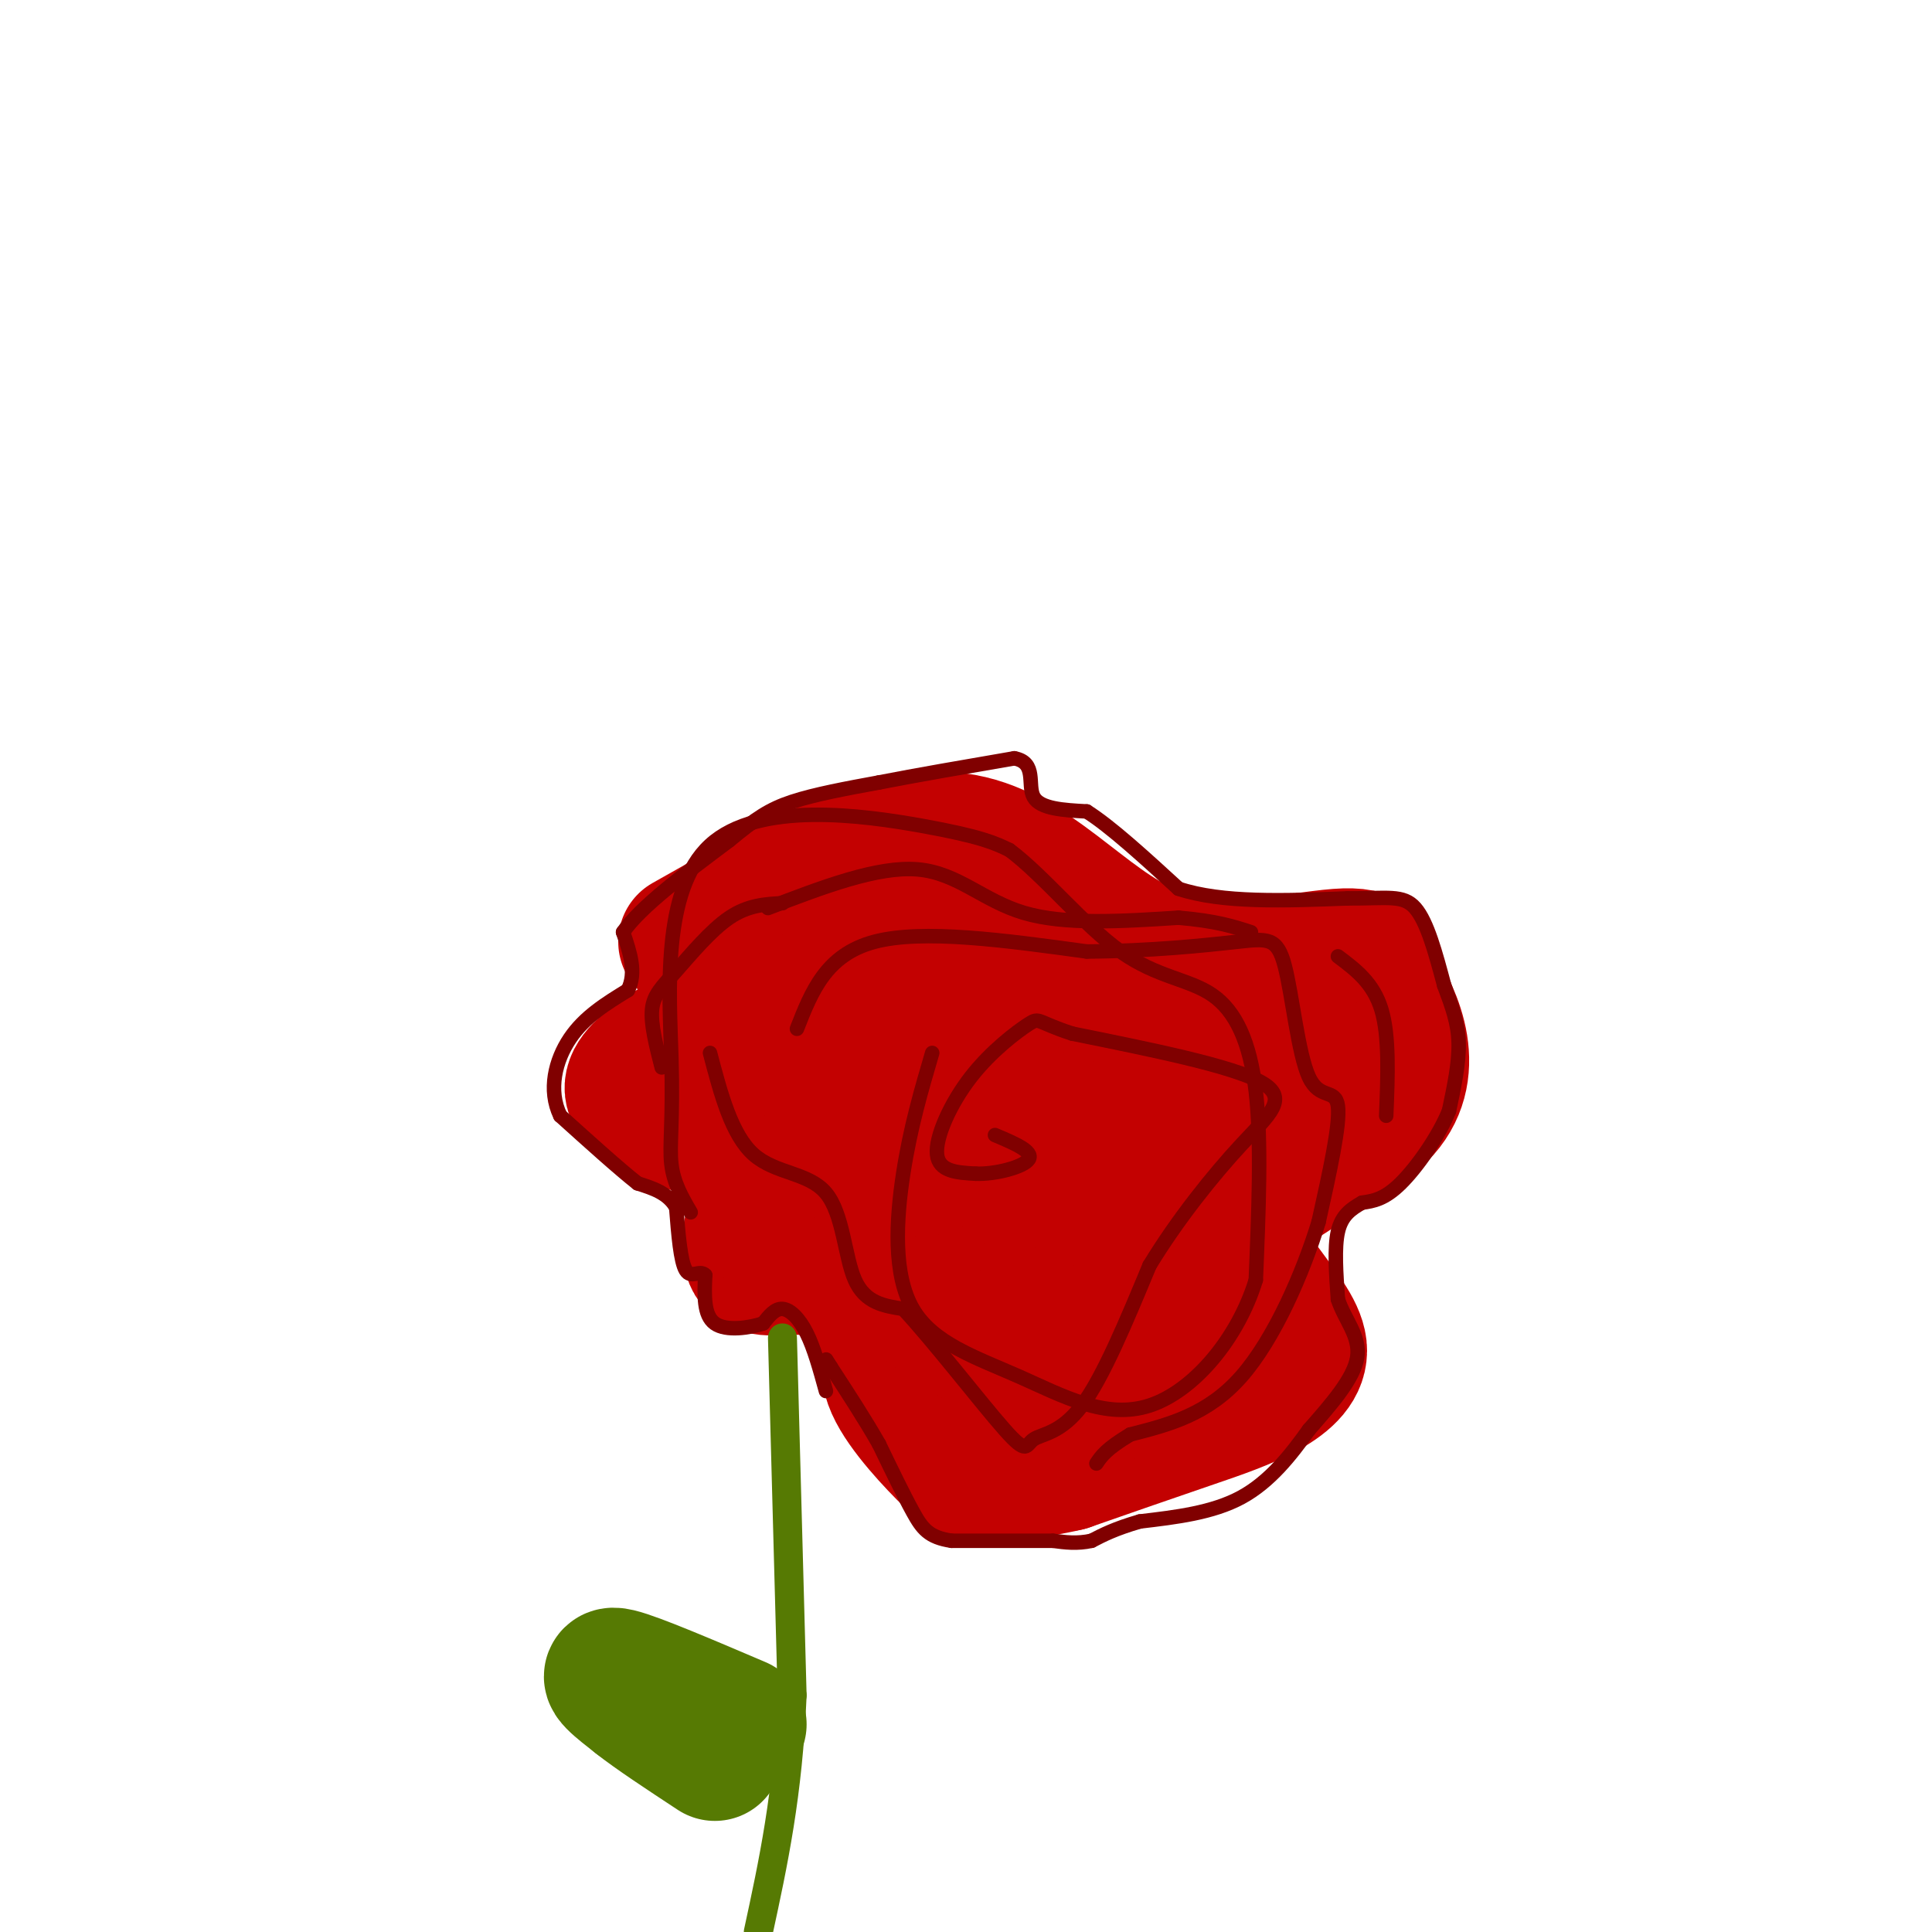<svg viewBox='0 0 400 400' version='1.1' xmlns='http://www.w3.org/2000/svg' xmlns:xlink='http://www.w3.org/1999/xlink'><g fill='none' stroke='#C30101' stroke-width='28' stroke-linecap='round' stroke-linejoin='round'><path d='M142,195c20.262,-11.476 40.524,-22.952 56,-21c15.476,1.952 26.167,17.333 40,23c13.833,5.667 30.810,1.619 39,1c8.190,-0.619 7.595,2.190 7,5'/><path d='M284,203c3.850,5.572 9.974,17.001 3,26c-6.974,8.999 -27.044,15.567 -30,24c-2.956,8.433 11.204,18.732 12,26c0.796,7.268 -11.773,11.505 -22,15c-10.227,3.495 -18.114,6.247 -26,9'/><path d='M221,303c-7.645,1.824 -13.758,1.884 -17,2c-3.242,0.116 -3.612,0.287 -7,-3c-3.388,-3.287 -9.795,-10.033 -12,-15c-2.205,-4.967 -0.207,-8.157 0,-10c0.207,-1.843 -1.378,-2.339 -4,-5c-2.622,-2.661 -6.283,-7.486 -11,-9c-4.717,-1.514 -10.491,0.282 -13,-1c-2.509,-1.282 -1.755,-5.641 -1,-10'/><path d='M156,252c0.515,-3.343 2.301,-6.700 4,-9c1.699,-2.300 3.311,-3.544 -4,-6c-7.311,-2.456 -23.545,-6.123 -25,-11c-1.455,-4.877 11.870,-10.965 18,-15c6.130,-4.035 5.065,-6.018 4,-8'/><path d='M153,203c6.511,-3.888 20.789,-9.608 26,-13c5.211,-3.392 1.356,-4.456 13,-2c11.644,2.456 38.789,8.430 52,12c13.211,3.570 12.489,4.734 12,6c-0.489,1.266 -0.744,2.633 -1,4'/><path d='M255,210c-11.583,2.429 -40.042,6.500 -58,6c-17.958,-0.500 -25.417,-5.571 -24,-8c1.417,-2.429 11.708,-2.214 22,-2'/><path d='M195,206c7.747,0.993 16.113,4.476 20,9c3.887,4.524 3.295,10.088 0,17c-3.295,6.912 -9.295,15.173 -13,18c-3.705,2.827 -5.117,0.222 -6,0c-0.883,-0.222 -1.238,1.940 -5,-6c-3.762,-7.940 -10.932,-25.983 -15,-34c-4.068,-8.017 -5.034,-6.009 -6,-4'/><path d='M170,206c-1.910,-0.576 -3.686,-0.016 -2,8c1.686,8.016 6.833,23.489 12,30c5.167,6.511 10.353,4.061 14,6c3.647,1.939 5.756,8.268 11,14c5.244,5.732 13.622,10.866 22,16'/><path d='M227,280c-6.000,-1.429 -32.000,-13.000 -38,-14c-6.000,-1.000 8.000,8.571 16,13c8.000,4.429 10.000,3.714 12,3'/><path d='M217,282c8.782,-0.720 24.737,-4.019 22,-11c-2.737,-6.981 -24.167,-17.644 -33,-22c-8.833,-4.356 -5.069,-2.405 -6,-8c-0.931,-5.595 -6.558,-18.737 -4,-21c2.558,-2.263 13.302,6.353 20,13c6.698,6.647 9.349,11.323 12,16'/><path d='M228,249c5.560,4.000 13.458,6.000 14,1c0.542,-5.000 -6.274,-17.000 -3,-24c3.274,-7.000 16.637,-9.000 30,-11'/><path d='M269,215c1.500,2.500 -9.750,14.250 -21,26'/><path d='M191,242c5.917,-2.250 11.833,-4.500 15,-4c3.167,0.500 3.583,3.750 4,7'/></g>
<g fill='none' stroke='#800000' stroke-width='3' stroke-linecap='round' stroke-linejoin='round'><path d='M147,218c2.226,8.470 4.452,16.940 9,21c4.548,4.060 11.417,3.708 15,8c3.583,4.292 3.881,13.226 6,18c2.119,4.774 6.060,5.387 10,6'/><path d='M187,271c6.054,6.450 16.190,19.574 21,25c4.810,5.426 4.295,3.153 6,2c1.705,-1.153 5.630,-1.187 10,-7c4.370,-5.813 9.185,-17.407 14,-29'/><path d='M238,262c5.762,-9.488 13.167,-18.708 19,-25c5.833,-6.292 10.095,-9.655 4,-13c-6.095,-3.345 -22.548,-6.673 -39,-10'/><path d='M222,214c-7.482,-2.424 -6.686,-3.485 -9,-2c-2.314,1.485 -7.738,5.515 -12,11c-4.262,5.485 -7.360,12.424 -7,16c0.360,3.576 4.180,3.788 8,4'/><path d='M202,243c4.000,0.178 10.000,-1.378 11,-3c1.000,-1.622 -3.000,-3.311 -7,-5'/><path d='M165,213c3.000,-7.667 6.000,-15.333 16,-18c10.000,-2.667 27.000,-0.333 44,2'/><path d='M225,197c13.274,-0.079 24.457,-1.275 31,-2c6.543,-0.725 8.444,-0.978 10,5c1.556,5.978 2.765,18.186 5,23c2.235,4.814 5.496,2.232 6,6c0.504,3.768 -1.748,13.884 -4,24'/><path d='M273,253c-3.156,10.311 -9.044,24.089 -16,32c-6.956,7.911 -14.978,9.956 -23,12'/><path d='M234,297c-5.000,3.000 -6.000,4.500 -7,6'/><path d='M171,288c-1.222,-4.444 -2.444,-8.889 -4,-12c-1.556,-3.111 -3.444,-4.889 -5,-5c-1.556,-0.111 -2.778,1.444 -4,3'/><path d='M158,274c-2.756,0.911 -7.644,1.689 -10,0c-2.356,-1.689 -2.178,-5.844 -2,-10'/><path d='M146,264c-1.111,-1.200 -2.889,0.800 -4,-1c-1.111,-1.800 -1.556,-7.400 -2,-13'/><path d='M140,250c-1.667,-3.000 -4.833,-4.000 -8,-5'/><path d='M132,245c-4.000,-3.167 -10.000,-8.583 -16,-14'/><path d='M116,231c-2.578,-5.289 -1.022,-11.511 2,-16c3.022,-4.489 7.511,-7.244 12,-10'/><path d='M130,205c1.833,-3.667 0.417,-7.833 -1,-12'/><path d='M129,193c3.500,-5.167 12.750,-12.083 22,-19'/><path d='M151,174c5.511,-4.556 8.289,-6.444 13,-8c4.711,-1.556 11.356,-2.778 18,-4'/><path d='M182,162c7.667,-1.500 17.833,-3.250 28,-5'/><path d='M210,157c4.756,0.867 2.644,5.533 4,8c1.356,2.467 6.178,2.733 11,3'/><path d='M225,168c5.000,3.167 12.000,9.583 19,16'/><path d='M244,184c9.000,3.000 22.000,2.500 35,2'/><path d='M279,186c8.289,0.044 11.511,-0.844 14,2c2.489,2.844 4.244,9.422 6,16'/><path d='M299,204c1.689,4.533 2.911,7.867 3,12c0.089,4.133 -0.956,9.067 -2,14'/><path d='M300,230c-2.178,5.333 -6.622,11.667 -10,15c-3.378,3.333 -5.689,3.667 -8,4'/><path d='M282,249c-2.356,1.333 -4.244,2.667 -5,6c-0.756,3.333 -0.378,8.667 0,14'/><path d='M277,269c1.333,4.178 4.667,7.622 4,12c-0.667,4.378 -5.333,9.689 -10,15'/><path d='M271,296c-3.733,5.222 -8.067,10.778 -14,14c-5.933,3.222 -13.467,4.111 -21,5'/><path d='M236,315c-5.167,1.500 -7.583,2.750 -10,4'/><path d='M226,319c-3.000,0.667 -5.500,0.333 -8,0'/><path d='M218,319c-4.833,0.000 -12.917,0.000 -21,0'/><path d='M197,319c-4.733,-0.711 -6.067,-2.489 -8,-6c-1.933,-3.511 -4.467,-8.756 -7,-14'/><path d='M182,299c-2.833,-5.000 -6.417,-10.500 -10,-16'/><path d='M172,283c-1.667,-2.667 -0.833,-1.333 0,0'/><path d='M159,188c11.356,-4.356 22.711,-8.711 31,-8c8.289,0.711 13.511,6.489 22,9c8.489,2.511 20.244,1.756 32,1'/><path d='M244,190c7.833,0.667 11.417,1.833 15,3'/><path d='M137,221c-1.149,-4.476 -2.298,-8.952 -2,-12c0.298,-3.048 2.042,-4.667 5,-8c2.958,-3.333 7.131,-8.381 11,-11c3.869,-2.619 7.435,-2.810 11,-3'/><path d='M143,251c-1.770,-3.029 -3.541,-6.057 -4,-10c-0.459,-3.943 0.392,-8.799 0,-22c-0.392,-13.201 -2.029,-34.746 8,-44c10.029,-9.254 31.722,-6.215 44,-4c12.278,2.215 15.139,3.608 18,5'/><path d='M209,176c6.986,5.179 15.450,15.625 23,21c7.550,5.375 14.187,5.678 19,9c4.813,3.322 7.804,9.663 9,20c1.196,10.337 0.598,24.668 0,39'/><path d='M260,265c-3.688,12.157 -12.908,23.050 -22,26c-9.092,2.950 -18.056,-2.044 -27,-6c-8.944,-3.956 -17.870,-6.873 -22,-14c-4.130,-7.127 -3.466,-18.465 -2,-28c1.466,-9.535 3.733,-17.268 6,-25'/><path d='M277,198c3.667,2.750 7.333,5.500 9,11c1.667,5.500 1.333,13.750 1,22'/></g>
<g fill='none' stroke='#567A03' stroke-width='6' stroke-linecap='round' stroke-linejoin='round'><path d='M162,277c0.000,0.000 2.000,74.000 2,74'/><path d='M164,351c-0.833,20.500 -3.917,34.750 -7,49'/></g>
<g fill='none' stroke='#567A03' stroke-width='28' stroke-linecap='round' stroke-linejoin='round'><path d='M153,357c-10.750,-4.583 -21.500,-9.167 -25,-10c-3.500,-0.833 0.250,2.083 4,5'/><path d='M132,352c3.333,2.667 9.667,6.833 16,11'/></g>
</svg>